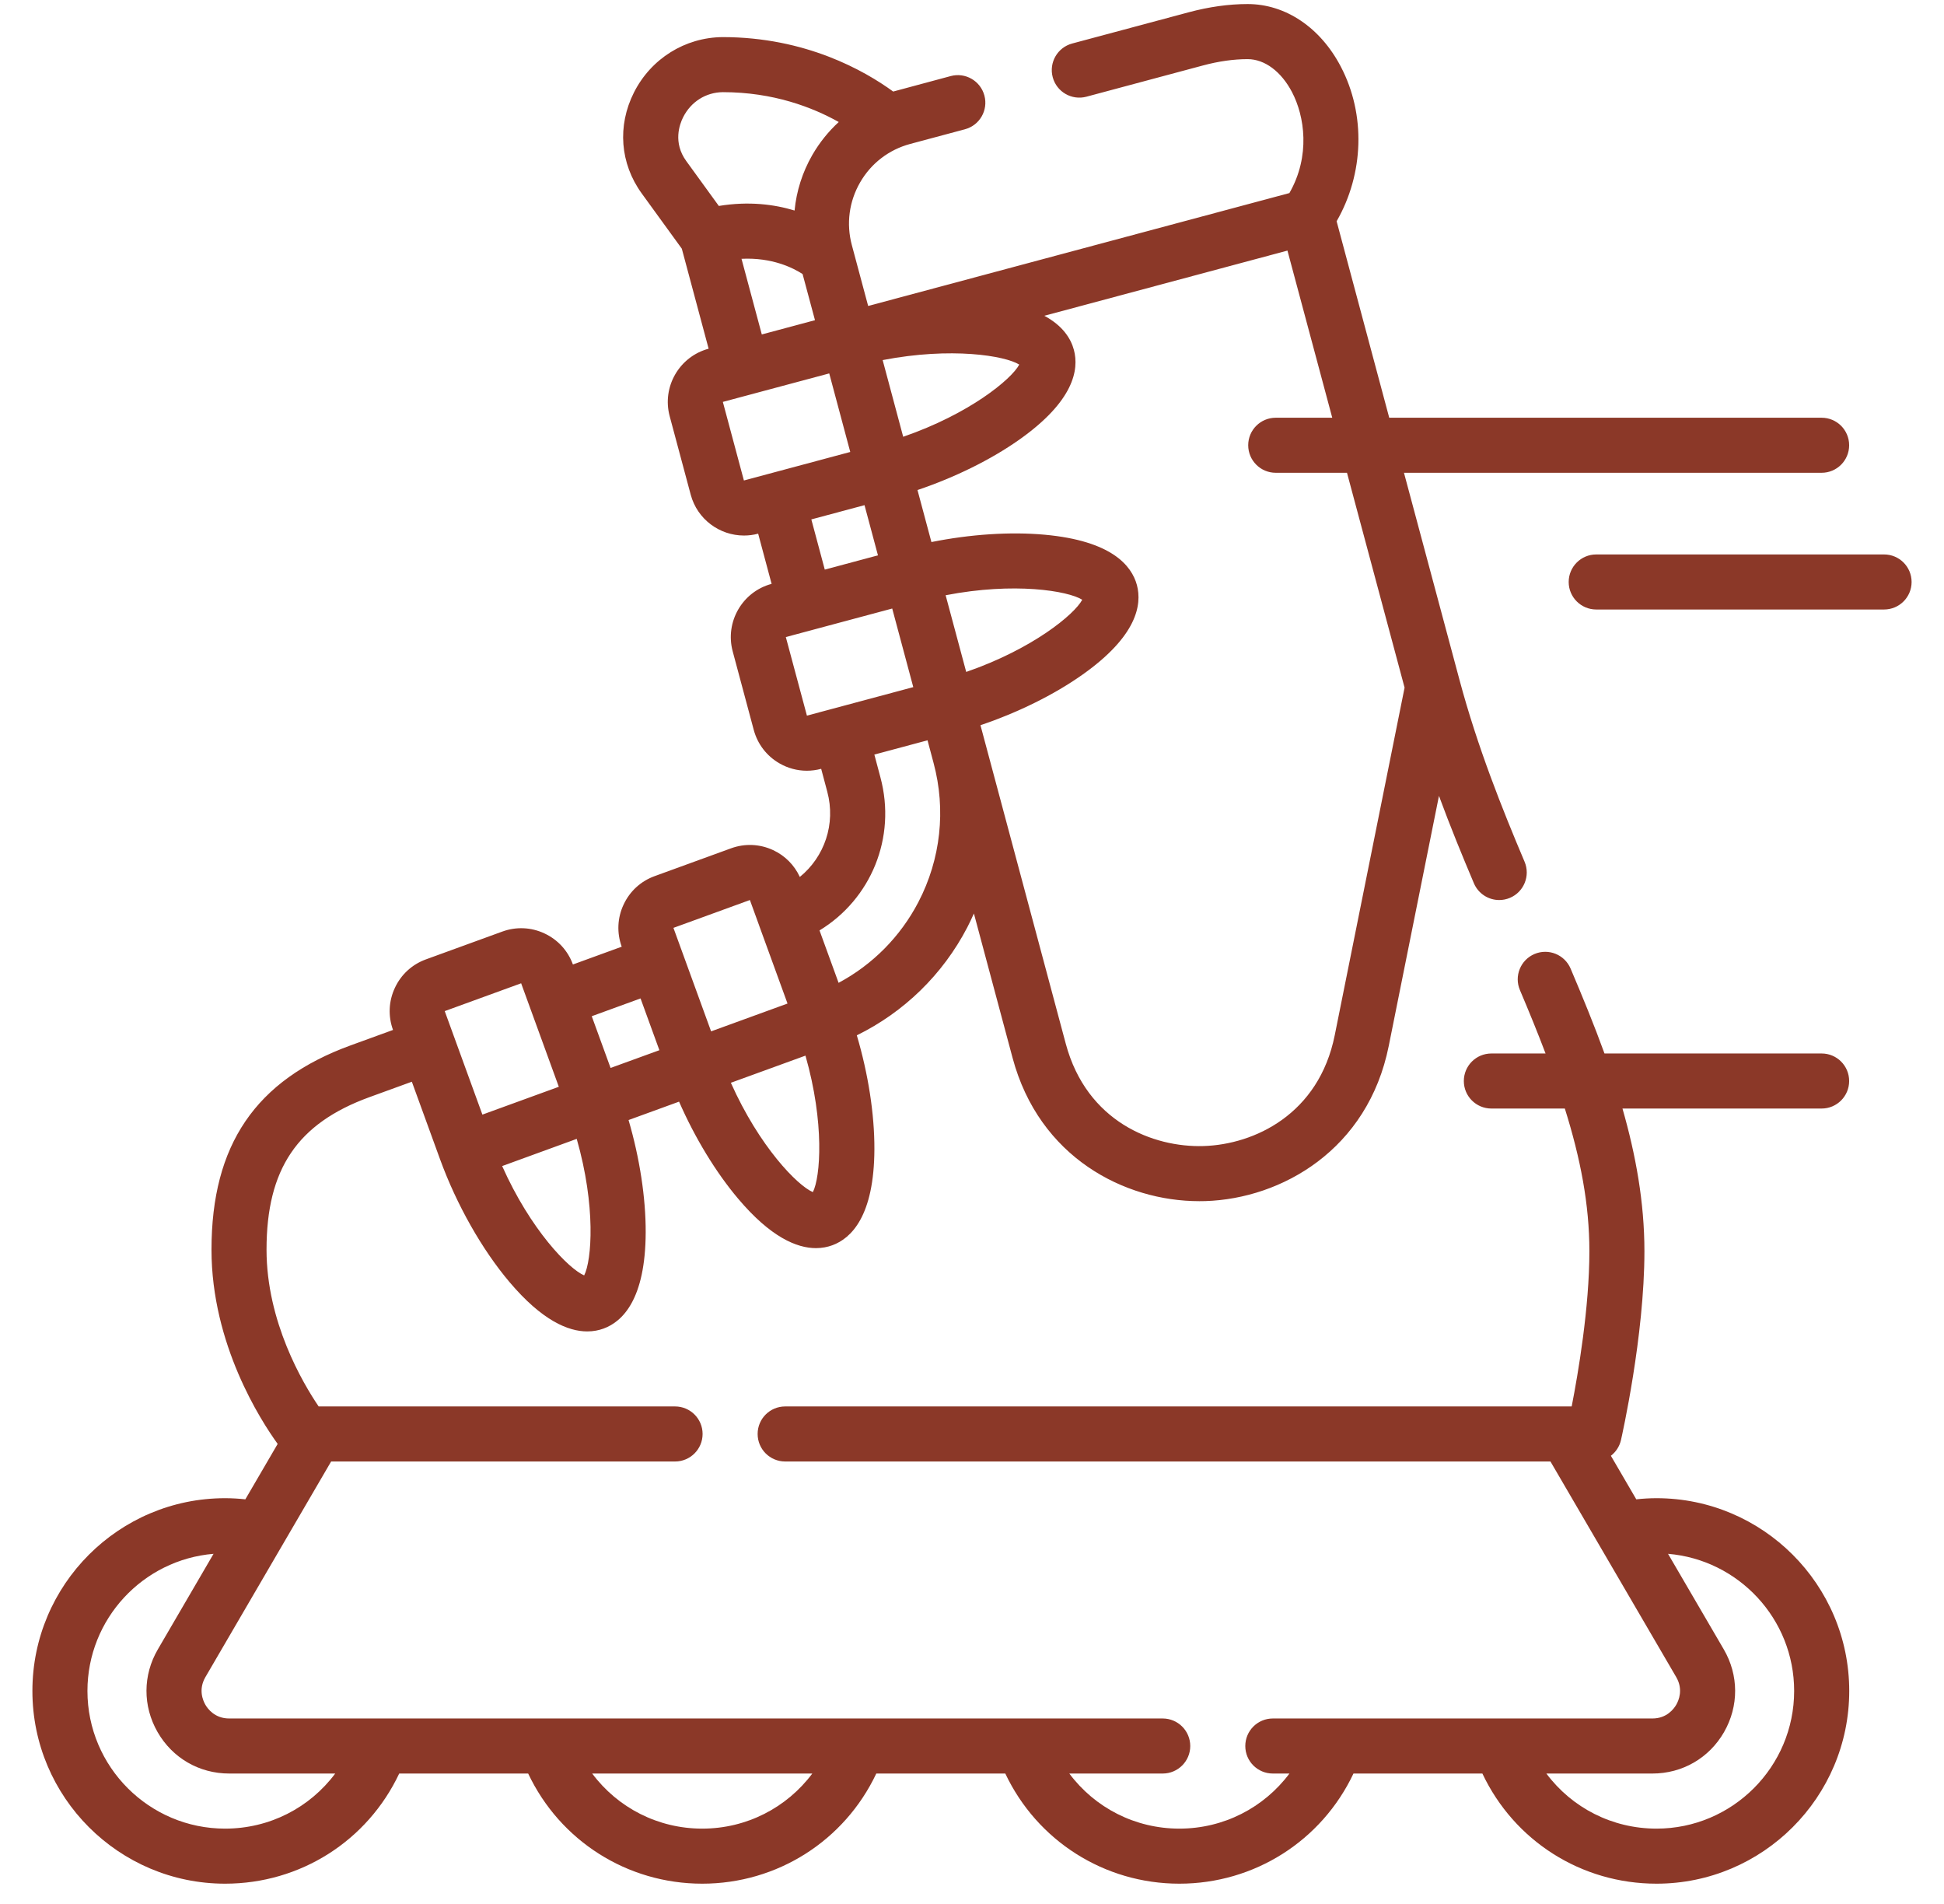 <svg width="48" height="47" viewBox="0 0 48 47" fill="none" xmlns="http://www.w3.org/2000/svg">
<g id="roller-skate_6312419" clip-path="url(#clip0_122_898)">
<g id="Group">
<path id="Vector" d="M40.902 36.984C40.735 36.984 40.568 36.994 40.402 37.012L39.775 35.937C39.897 35.843 39.987 35.709 40.024 35.55C40.047 35.446 40.603 32.983 40.603 30.888C40.603 29.678 40.388 28.504 40.061 27.365H44.979C45.354 27.365 45.658 27.061 45.658 26.686C45.658 26.31 45.354 26.006 44.979 26.006H39.617C39.358 25.292 39.07 24.593 38.78 23.91C38.633 23.565 38.235 23.404 37.889 23.55C37.543 23.697 37.382 24.096 37.529 24.441C37.761 24.987 37.972 25.506 38.162 26.006H36.824C36.448 26.006 36.144 26.31 36.144 26.686C36.144 27.061 36.448 27.365 36.824 27.365H38.638C39.025 28.598 39.244 29.734 39.244 30.888C39.244 32.277 38.967 33.901 38.807 34.719H19.387C19.011 34.719 18.707 35.023 18.707 35.398C18.707 35.774 19.011 36.078 19.387 36.078H38.283L41.388 41.4C41.567 41.707 41.449 41.978 41.39 42.081C41.331 42.183 41.156 42.422 40.8 42.422H31.428C31.052 42.422 30.748 42.726 30.748 43.102C30.748 43.477 31.052 43.781 31.428 43.781H31.838C31.206 44.626 30.211 45.141 29.12 45.141C28.029 45.141 27.034 44.626 26.403 43.781H28.709C29.084 43.781 29.389 43.477 29.389 43.102C29.389 42.726 29.084 42.422 28.709 42.422H5.659C5.304 42.422 5.128 42.183 5.07 42.081C5.011 41.978 4.893 41.707 5.072 41.4L8.176 36.078H16.668C17.043 36.078 17.348 35.774 17.348 35.398C17.348 35.023 17.043 34.719 16.668 34.719H7.868C7.474 34.139 6.581 32.627 6.581 30.849C6.581 28.858 7.341 27.732 9.122 27.084L10.169 26.703L10.866 28.619C11.274 29.738 11.898 30.841 12.579 31.647C13.384 32.599 14.029 32.867 14.5 32.867C14.652 32.867 14.787 32.839 14.902 32.797C15.373 32.625 15.937 32.074 15.943 30.422C15.946 29.567 15.794 28.586 15.52 27.649L16.767 27.195C17.159 28.089 17.674 28.938 18.226 29.591C19.031 30.544 19.676 30.811 20.147 30.811C20.299 30.811 20.434 30.783 20.549 30.741C21.02 30.57 21.584 30.018 21.59 28.367C21.593 27.501 21.437 26.506 21.156 25.558C22.322 24.985 23.277 24.058 23.883 22.894C23.942 22.781 23.995 22.666 24.047 22.55L25.002 26.115C25.661 28.573 27.766 29.652 29.613 29.652C29.663 29.652 29.713 29.651 29.763 29.65C31.645 29.59 33.775 28.383 34.29 25.82L35.53 19.647C35.816 20.421 36.113 21.145 36.392 21.803C36.502 22.062 36.753 22.218 37.018 22.218C37.106 22.218 37.196 22.201 37.283 22.164C37.628 22.018 37.79 21.619 37.644 21.273C37.099 19.986 36.481 18.445 36.035 16.777L34.666 11.671H44.978C45.354 11.671 45.658 11.367 45.658 10.991C45.658 10.616 45.354 10.312 44.978 10.312H34.302L33.003 5.462C33.677 4.291 33.726 2.826 33.106 1.644C32.6 0.677 31.74 0.1 30.806 0.1C30.343 0.1 29.853 0.168 29.351 0.303L26.474 1.074C26.111 1.171 25.896 1.544 25.993 1.906C26.09 2.269 26.463 2.484 26.826 2.387L29.703 1.616C30.09 1.512 30.462 1.46 30.806 1.46C31.225 1.46 31.635 1.764 31.902 2.275C32.212 2.866 32.362 3.848 31.837 4.766L21.436 7.553L21.033 6.05C20.892 5.524 20.965 4.974 21.237 4.503C21.509 4.031 21.949 3.694 22.475 3.553L23.826 3.191C24.189 3.094 24.404 2.721 24.306 2.358C24.209 1.996 23.836 1.781 23.474 1.878C23.474 1.878 22.077 2.253 22.054 2.26C21.348 1.745 19.892 0.916 17.842 0.916C16.913 0.924 16.075 1.448 15.653 2.283C15.238 3.106 15.31 4.037 15.845 4.775L16.835 6.139L17.497 8.608C16.773 8.802 16.341 9.549 16.535 10.273L17.055 12.213C17.218 12.819 17.768 13.22 18.369 13.22C18.485 13.22 18.603 13.206 18.72 13.174L19.052 14.413C18.328 14.607 17.897 15.354 18.091 16.078L18.611 18.018C18.705 18.368 18.93 18.662 19.244 18.843C19.453 18.964 19.686 19.026 19.922 19.026C20.04 19.026 20.159 19.01 20.276 18.979L20.426 19.542C20.641 20.342 20.356 21.154 19.749 21.648C19.614 21.356 19.384 21.123 19.09 20.986C18.761 20.833 18.392 20.817 18.051 20.941L16.164 21.628C15.822 21.752 15.55 22.002 15.397 22.331C15.243 22.66 15.227 23.029 15.351 23.37L14.146 23.809C14.022 23.468 13.772 23.195 13.443 23.042C13.114 22.888 12.745 22.872 12.404 22.996L10.517 23.683C10.175 23.807 9.903 24.057 9.75 24.386C9.596 24.715 9.58 25.084 9.704 25.425L8.657 25.806C6.313 26.66 5.222 28.262 5.222 30.849C5.222 33.184 6.437 35.065 6.856 35.644L6.058 37.012C5.892 36.994 5.725 36.984 5.558 36.984C2.934 36.984 0.8 39.119 0.8 41.742C0.8 44.366 2.934 46.5 5.558 46.5C7.417 46.5 9.072 45.443 9.857 43.781H13.041C13.827 45.441 15.486 46.5 17.339 46.5C19.192 46.5 20.851 45.441 21.637 43.781H24.822C25.608 45.441 27.267 46.5 29.12 46.5C30.974 46.5 32.633 45.441 33.419 43.781H36.602C37.388 45.443 39.043 46.5 40.902 46.5C43.525 46.5 45.66 44.366 45.66 41.742C45.66 39.119 43.525 36.984 40.902 36.984ZM14.424 31.484C14.043 31.322 13.102 30.362 12.399 28.785L14.24 28.114C14.716 29.775 14.612 31.115 14.424 31.484ZM20.071 29.428C19.69 29.267 18.75 28.306 18.046 26.729L19.888 26.059C20.363 27.719 20.259 29.059 20.071 29.428ZM20.365 14.061L20.033 12.822L21.346 12.47L21.678 13.709L20.365 14.061ZM18.81 8.256L18.309 6.389C19.066 6.351 19.586 6.615 19.817 6.765L20.123 7.904L18.81 8.256ZM25.167 9C24.972 9.365 23.934 10.219 22.301 10.782L21.794 8.889C23.49 8.561 24.816 8.781 25.167 9ZM23.349 14.694C25.045 14.365 26.371 14.585 26.722 14.805C26.528 15.17 25.489 16.024 23.857 16.587L23.349 14.694ZM31.5 11.671H33.259L34.681 16.975L32.957 25.553C32.564 27.51 30.967 28.252 29.72 28.291C28.474 28.33 26.832 27.693 26.315 25.764L24.209 17.902C25.134 17.59 26.025 17.151 26.724 16.657C28.073 15.705 28.201 14.928 28.072 14.443C27.942 13.959 27.442 13.35 25.797 13.2C24.945 13.122 23.955 13.189 22.998 13.381L22.654 12.097C23.579 11.785 24.47 11.346 25.168 10.853C26.517 9.9 26.646 9.123 26.516 8.638C26.442 8.361 26.246 8.044 25.786 7.795L31.789 6.186L32.895 10.312H31.5C31.124 10.312 30.82 10.616 30.82 10.991C30.82 11.367 31.124 11.671 31.5 11.671ZM16.867 2.895C17.061 2.51 17.43 2.279 17.848 2.275C19.096 2.275 20.065 2.651 20.71 3.012C20.457 3.244 20.237 3.516 20.059 3.823C19.812 4.252 19.665 4.719 19.619 5.197C19.123 5.046 18.493 4.962 17.749 5.084L16.945 3.976C16.613 3.519 16.78 3.068 16.867 2.895ZM18.368 11.861L17.848 9.921C17.848 9.921 17.848 9.921 17.849 9.921L20.475 9.218L20.994 11.157L18.368 11.861ZM19.403 15.726C19.403 15.726 19.404 15.726 19.404 15.726L22.03 15.022L22.55 16.962L19.924 17.666L19.403 15.726ZM21.739 19.19L21.589 18.627L22.902 18.275L23.052 18.838C23.361 19.991 23.228 21.208 22.677 22.267C22.232 23.122 21.545 23.813 20.706 24.262L20.235 22.968C21.503 22.197 22.139 20.68 21.739 19.19ZM18.515 22.218C18.515 22.218 18.515 22.218 18.516 22.218L18.748 22.856C18.748 22.857 18.748 22.857 18.748 22.857C18.748 22.857 18.748 22.857 18.748 22.858L19.445 24.773L17.558 25.46L16.628 22.905L18.515 22.218ZM16.281 25.925L15.076 26.363L14.611 25.086L15.816 24.647L16.281 25.925ZM12.868 24.273L12.868 24.274L13.798 26.828L11.911 27.515L10.981 24.96L12.868 24.273ZM5.558 45.141C3.684 45.141 2.159 43.616 2.159 41.742C2.159 39.964 3.532 38.502 5.273 38.357L3.898 40.715C3.525 41.353 3.523 42.117 3.891 42.758C4.259 43.399 4.92 43.781 5.659 43.781H8.277C7.647 44.626 6.653 45.141 5.558 45.141ZM17.339 45.141C16.248 45.141 15.253 44.626 14.622 43.781H20.057C19.425 44.626 18.43 45.141 17.339 45.141ZM40.902 45.141C39.807 45.141 38.813 44.626 38.182 43.781H40.801C41.54 43.781 42.201 43.399 42.569 42.758C42.937 42.117 42.934 41.353 42.562 40.715L41.186 38.357C42.927 38.502 44.3 39.964 44.3 41.742C44.3 43.616 42.776 45.141 40.902 45.141Z" fill="#8B3828"/>
<path id="Vector_2" d="M46.52 13.687H39.413C39.038 13.687 38.733 13.991 38.733 14.367C38.733 14.742 39.038 15.046 39.413 15.046H46.52C46.896 15.046 47.2 14.742 47.2 14.367C47.2 13.991 46.896 13.687 46.52 13.687Z" fill="#8B3828"/>
</g>
</g>
<defs>
<clipPath id="clip0_122_898">
<rect width="46.4" height="46.4" fill="white" transform="translate(0.8 0.1)"/>
</clipPath>
</defs>
</svg>
